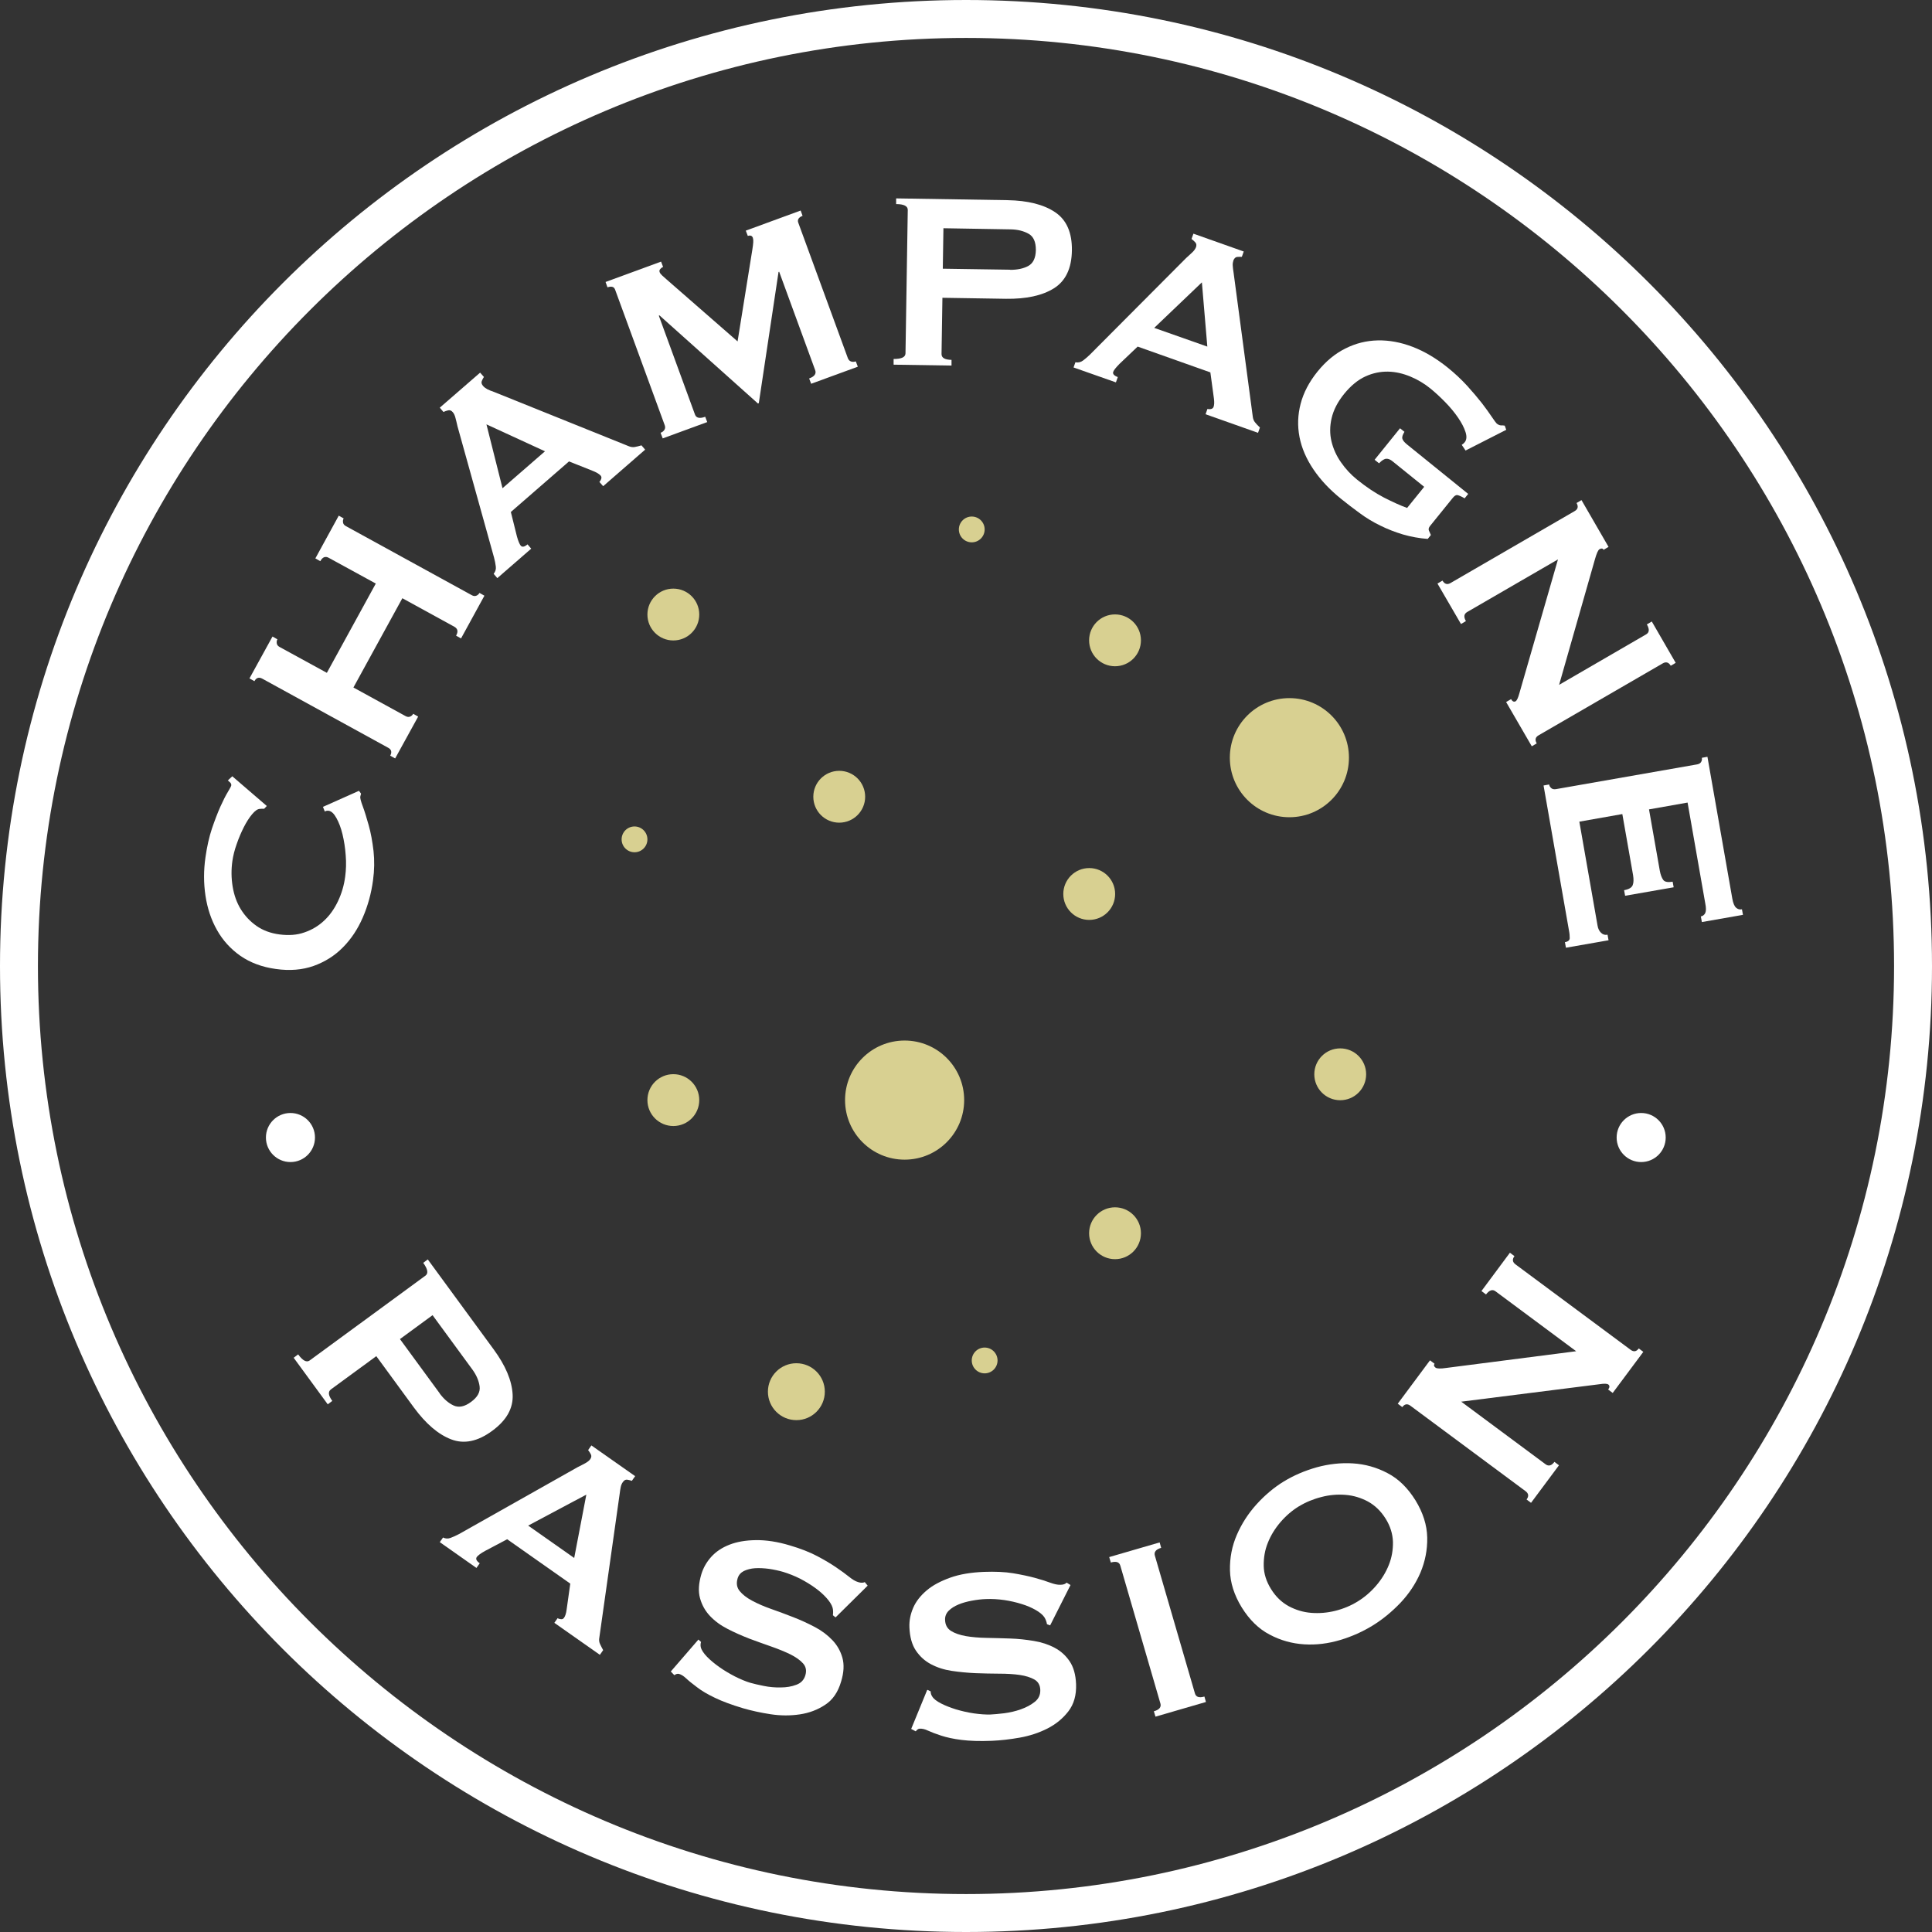 <svg viewBox="0 0 152.79 152.79" xmlns="http://www.w3.org/2000/svg" id="a"><rect x="0" y="0" width="152.79" height="152.79" fill="#333333" stroke="none"/><defs><style>.b{fill:#d8d091;}.c{fill:#fff;}</style></defs><circle r="4.71" cy="87" cx="71.54" class="b"></circle><circle r="4.71" cy="59.92" cx="101.97" class="b"></circle><circle r="2.05" cy="63.01" cx="66.37" class="b"></circle><circle r="2.05" cy="50.64" cx="88.18" class="b"></circle><circle r="2.05" cy="97.53" cx="88.18" class="b"></circle><circle r="2.05" cy="48.6" cx="53.25" class="b"></circle><circle r="2.05" cy="84.96" cx="105.99" class="b"></circle><circle r="2.05" cy="87" cx="53.25" class="b"></circle><circle r="2.05" cy="70.7" cx="86.14" class="b"></circle><circle r="1.02" cy="66.38" cx="50.18" class="b"></circle><circle r="1.02" cy="41.87" cx="76.85" class="b"></circle><circle r="1.02" cy="107.59" cx="77.87" class="b"></circle><circle r="2.25" cy="110.06" cx="62.98" class="b"></circle><path d="M28.55,62.76c0,.05-.02.09-.03.13-.01.04-.02.08-.03.13-.01.1.05.35.2.75.15.4.3.9.47,1.5.17.6.29,1.28.38,2.03.08.75.07,1.52-.04,2.32-.14,1.04-.41,2.02-.81,2.94-.4.92-.92,1.71-1.58,2.37-.65.66-1.42,1.14-2.31,1.46-.88.31-1.88.4-2.99.24-1.09-.15-2.02-.5-2.8-1.04-.77-.54-1.39-1.22-1.85-2.04-.46-.81-.76-1.72-.91-2.71-.15-1-.15-2.01,0-3.05.12-.84.29-1.6.51-2.26.23-.67.45-1.25.67-1.74.22-.49.42-.88.59-1.16.17-.28.26-.45.27-.52.01-.08-.02-.16-.09-.23-.07-.07-.13-.12-.18-.16l.35-.33,2.73,2.35-.21.22s-.1,0-.15,0c-.05,0-.11,0-.18.01-.19,0-.39.15-.62.42-.23.27-.45.62-.66,1.03-.21.42-.4.86-.56,1.33-.17.47-.28.92-.34,1.33-.1.69-.09,1.37.02,2.04.11.66.32,1.26.64,1.78.32.52.73.96,1.24,1.32s1.13.59,1.84.68,1.36.05,1.95-.16c.59-.2,1.11-.51,1.56-.93.45-.42.81-.93,1.1-1.54.29-.61.48-1.26.57-1.95.07-.53.09-1.09.04-1.68-.04-.59-.13-1.14-.25-1.65-.12-.5-.28-.93-.48-1.29-.19-.35-.4-.55-.61-.58-.12-.02-.22,0-.31.06l-.15-.37,2.85-1.27.17.23Z" class="c"></path><path d="M25.99,44.11c-.26-.14-.48-.06-.66.27l-.39-.22,1.85-3.38.39.22c-.06.1-.07.21-.05.33.02.12.1.21.23.28l9.95,5.46c.13.07.25.09.36.04.11-.04.19-.12.25-.22l.39.22-1.85,3.38-.39-.22c.18-.32.13-.55-.13-.7l-4.12-2.26-3.87,7.06,4.12,2.26c.13.07.25.09.36.04.11-.04.19-.12.25-.22l.39.22-1.82,3.31-.39-.22c.15-.28.1-.49-.17-.63l-9.95-5.46c-.26-.14-.47-.08-.62.2l-.39-.22,1.82-3.31.39.22c-.06.1-.07.21-.05.33.02.12.1.21.23.28l3.73,2.04,3.87-7.06-3.73-2.04Z" class="c"></path><path d="M39.04,45.38c.14-.17.2-.36.17-.58-.03-.22-.07-.46-.14-.71l-2.89-10.38c-.05-.24-.11-.46-.16-.66s-.12-.35-.21-.45c-.11-.13-.23-.18-.36-.15-.13.03-.26.07-.38.13l-.29-.34,3.19-2.77.3.34c-.07.1-.12.21-.17.33-.05.12-.01.25.11.39.09.1.2.18.33.25s.31.14.54.22l10.6,4.27c.18.08.36.11.52.08.16-.03.34-.07.53-.13l.29.34-3.32,2.89-.3-.34c.05-.04.1-.12.14-.22s.03-.19-.03-.27c-.11-.12-.3-.25-.58-.36l-1.93-.77-4.6,4,.48,1.93c.1.37.21.62.3.73.12.14.3.1.54-.1l.29.34-2.68,2.33-.29-.34ZM43.1,35.69l-4.63-2.13,1.27,5.05,3.36-2.92Z" class="c"></path><path d="M52.25,34.22c.13-.04.22-.12.29-.22.07-.11.08-.23.03-.37l-3.92-10.71c-.05-.14-.13-.22-.25-.24s-.23,0-.36.04l-.15-.42,4.39-1.61.16.42c-.08.03-.15.08-.22.16-.07.08-.09.16-.05.26.03.08.1.17.21.27.11.1.23.21.36.32l5.59,4.88,1.17-7.27c.04-.24.06-.43.07-.57.01-.14,0-.25-.03-.35-.06-.17-.2-.22-.4-.15l-.16-.42,4.34-1.59.15.42c-.13.05-.23.11-.3.2-.07.09-.09.21-.04.34l3.92,10.71c.05.14.14.23.26.27.12.04.24.03.37-.01l.16.42-3.69,1.35-.16-.42c.42-.15.58-.37.48-.65l-2.85-7.79-.05.02-1.56,10.37-.07.03-7.79-6.97-.05.02,2.86,7.82c.1.28.37.34.81.18l.16.42-3.52,1.29-.16-.42Z" class="c"></path><path d="M70.67,28.84v-.45c.62,0,.93-.14.94-.44l.18-11.35c0-.3-.3-.46-.92-.46v-.45s8.81.14,8.81.14c1.6.03,2.85.34,3.76.95.91.61,1.35,1.62,1.33,3.03-.02,1.42-.5,2.41-1.42,2.99-.93.58-2.19.85-3.79.83l-5.03-.08-.07,4.45c0,.3.26.45.79.46v.45s-4.58-.07-4.58-.07ZM79.89,21.34c.55,0,1.02-.09,1.42-.3.39-.21.6-.63.61-1.27,0-.63-.18-1.06-.57-1.28-.39-.22-.86-.34-1.41-.35l-5.33-.09-.05,3.2,5.33.08Z" class="c"></path><path d="M85.05,28.65c.21.04.41,0,.59-.13.18-.13.36-.29.55-.47l7.6-7.63c.18-.17.35-.32.5-.46.15-.14.24-.28.29-.4.06-.16.04-.29-.05-.39s-.19-.19-.3-.27l.15-.42,3.98,1.41-.15.42c-.12,0-.25,0-.38.01-.13.02-.22.11-.29.28-.04.13-.06.26-.05.41.01.14.03.34.07.58l1.51,11.33c.02.2.08.36.19.49.1.13.23.26.38.4l-.15.42-4.15-1.47.15-.42c.06.02.15.03.26.01s.18-.07.22-.16c.06-.16.07-.38.03-.68l-.28-2.06-5.75-2.04-1.44,1.37c-.27.28-.44.48-.49.62-.06.17.06.31.36.42l-.15.42-3.35-1.18.15-.42ZM95.48,27.41l-.43-5.08-3.77,3.6,4.2,1.48Z" class="c"></path><path d="M115.89,35.61l-.29-.43c.09-.06.17-.12.23-.2.16-.19.18-.47.07-.81-.11-.35-.31-.73-.59-1.14s-.62-.82-1.01-1.22c-.39-.4-.78-.76-1.17-1.08-.48-.39-1.01-.71-1.59-.95s-1.17-.38-1.77-.39c-.6-.01-1.2.11-1.79.38-.59.27-1.15.73-1.68,1.38-.51.63-.84,1.27-.99,1.92-.15.64-.15,1.26-.01,1.84.14.58.39,1.14.75,1.65.36.52.78.97,1.26,1.36.74.6,1.45,1.07,2.14,1.43.69.35,1.3.63,1.83.82l1.35-1.67-2.49-2.01c-.18-.15-.35-.22-.5-.21-.15,0-.35.12-.58.36l-.35-.28,2.01-2.49.35.28c-.15.24-.21.43-.16.56.04.13.16.27.34.42l4.86,3.93-.28.35c-.29-.17-.49-.25-.6-.26-.11,0-.23.08-.36.25l-1.78,2.2c-.1.13-.13.24-.09.35.05.1.1.22.16.36l-.25.31c-.67-.05-1.32-.17-1.95-.35-.63-.19-1.23-.42-1.81-.71-.58-.28-1.12-.61-1.62-.98-.51-.37-.99-.74-1.46-1.12-.91-.73-1.64-1.51-2.2-2.34-.56-.83-.93-1.68-1.1-2.56-.17-.88-.14-1.75.09-2.63.23-.88.67-1.72,1.33-2.54s1.4-1.43,2.21-1.83c.81-.41,1.66-.62,2.56-.64s1.82.15,2.76.51c.94.36,1.86.91,2.77,1.64.57.46,1.08.94,1.54,1.44.45.5.84.96,1.17,1.38.32.42.58.78.78,1.08.2.3.33.47.39.53.12.09.23.14.33.14.11,0,.21,0,.3.02l.12.33-3.22,1.64Z" class="c"></path><path d="M114.08,45.92c.16.27.37.34.63.19l9.82-5.69c.26-.15.31-.36.15-.64l.39-.23,2.14,3.7-.39.23c-.07-.12-.17-.13-.32-.05-.12.07-.23.33-.36.78l-2.84,9.95,6.88-3.99c.26-.15.28-.41.06-.79l.39-.23,1.89,3.27-.39.23c-.16-.27-.37-.34-.63-.19l-9.82,5.69c-.26.15-.31.36-.15.64l-.39.23-2.03-3.5.39-.23c.11.19.23.24.36.17.1-.06.2-.27.3-.64l3.05-10.58-7.18,4.16c-.26.15-.29.39-.1.72l-.39.23-1.86-3.2.39-.23Z" class="c"></path><path d="M134.49,72.48c.18-.03.3-.13.37-.28.07-.16.07-.41,0-.75l-1.4-7.98-3.05.54.85,4.83c.06.33.15.57.27.74s.37.21.75.15l.08.44-3.84.67-.08-.44c.38-.07.6-.2.68-.4s.08-.46.03-.79l-.85-4.83-3.4.6,1.44,8.22c.04.25.14.44.28.57.14.14.31.19.51.15l.08.44-3.37.59-.08-.44c.25-.04.37-.15.38-.31,0-.16-.01-.37-.06-.61l-2.01-11.47.44-.08c.02.12.08.21.17.29.09.08.21.1.36.08l11.18-1.96c.15-.03.25-.09.31-.19.06-.1.08-.21.06-.33l.44-.08,1.97,11.23c.06.34.16.58.29.7.13.12.29.17.47.13l.08.44-3.25.57-.08-.44Z" class="c"></path><path d="M120.73,118.58c.19-.25.16-.47-.08-.65l-9.11-6.76c-.24-.18-.46-.14-.64.11l-.36-.27,2.55-3.43.36.27c-.08.11-.05.21.08.31.11.08.39.09.86.02l10.26-1.32-6.38-4.74c-.24-.18-.49-.09-.75.25l-.36-.27,2.25-3.03.36.27c-.19.25-.16.47.08.65l9.11,6.76c.24.18.46.14.64-.11l.36.27-2.42,3.25-.36-.27c.13-.17.13-.31.01-.4-.09-.07-.33-.08-.7-.02l-10.93,1.38,6.67,4.95c.24.18.48.11.7-.19l.36.27-2.21,2.97-.36-.27Z" class="c"></path><path d="M101.53,117.16c.78-.48,1.65-.85,2.6-1.12.95-.26,1.91-.37,2.86-.31.96.06,1.87.31,2.74.77.87.45,1.6,1.17,2.21,2.15.6.98.91,1.96.93,2.94.02.98-.17,1.91-.54,2.79-.38.88-.91,1.67-1.58,2.38-.68.71-1.41,1.31-2.19,1.79-.78.48-1.64.87-2.58,1.15s-1.89.4-2.84.34c-.96-.06-1.87-.31-2.73-.77-.87-.45-1.6-1.17-2.21-2.15-.6-.98-.91-1.96-.93-2.94-.02-.98.16-1.91.54-2.79.38-.88.9-1.69,1.56-2.42s1.39-1.34,2.17-1.82ZM102.73,119.12c-.54.33-1.03.75-1.46,1.25-.43.5-.77,1.05-1,1.63-.24.58-.34,1.2-.33,1.83s.21,1.25.58,1.84c.37.6.83,1.04,1.39,1.35.56.3,1.15.48,1.78.53.63.05,1.27,0,1.91-.16.64-.16,1.24-.41,1.77-.74.54-.33,1.03-.75,1.46-1.25.43-.5.77-1.05,1-1.63.24-.59.34-1.2.33-1.83-.02-.63-.21-1.25-.58-1.84s-.83-1.04-1.39-1.35c-.56-.3-1.15-.48-1.78-.53-.63-.05-1.27,0-1.91.17-.64.16-1.24.41-1.78.74Z" class="c"></path><path d="M91.27,135.33c.42-.12.58-.33.5-.61l-3.17-10.9c-.08-.29-.33-.37-.75-.25l-.13-.43,3.99-1.16.12.43c-.42.12-.58.33-.5.61l3.17,10.9c.08.29.33.37.75.25l.12.43-3.99,1.16-.13-.43Z" class="c"></path><path d="M73.35,133.64l.25.12c0,.15.04.28.12.4.12.2.36.38.71.56.35.18.75.33,1.19.47.45.13.91.24,1.4.31.49.07.92.1,1.3.09.28-.01.65-.05,1.1-.1.45-.06.89-.16,1.31-.31.43-.15.8-.35,1.1-.59.31-.24.45-.56.44-.94s-.17-.66-.47-.83c-.3-.17-.69-.29-1.16-.36-.48-.07-1.02-.1-1.63-.1-.61,0-1.23-.02-1.87-.04-.64-.03-1.26-.09-1.87-.18s-1.16-.27-1.65-.53c-.49-.26-.88-.62-1.19-1.08s-.48-1.08-.51-1.84c-.02-.52.08-1.03.3-1.54.22-.51.58-.96,1.06-1.37s1.11-.74,1.86-1.01,1.65-.42,2.68-.46c.88-.03,1.65,0,2.31.11.65.11,1.22.23,1.7.36.48.13.89.26,1.21.38.33.12.6.18.82.17.23,0,.4-.06.49-.17l.31.19-1.61,3.19-.25-.09c-.04-.23-.12-.42-.22-.57-.14-.2-.37-.38-.68-.56-.32-.18-.68-.34-1.11-.47-.42-.13-.88-.24-1.36-.31-.49-.07-.97-.1-1.45-.08-.37.01-.75.06-1.13.13s-.74.17-1.05.3c-.31.13-.57.29-.77.49-.2.2-.3.44-.29.72.01.4.17.69.47.88.3.19.69.32,1.17.41.48.08,1.02.13,1.63.14.61.01,1.23.03,1.87.05s1.26.09,1.87.19c.61.1,1.16.28,1.65.54.49.26.88.61,1.19,1.07s.48,1.06.51,1.81c.03.87-.17,1.58-.61,2.15-.44.57-.99,1.02-1.66,1.36-.67.34-1.4.58-2.19.72s-1.52.22-2.21.25c-.95.04-1.75.01-2.39-.07-.65-.08-1.18-.2-1.61-.34-.43-.14-.77-.27-1.03-.39-.25-.12-.47-.17-.66-.16-.12,0-.22.08-.32.21l-.36-.19,1.26-3.07Z" class="c"></path><path d="M55.23,129.66l.21.19c-.04.14-.05.28-.02.41.05.22.22.48.49.76.27.28.6.55.98.82.38.27.79.51,1.23.74.44.22.84.39,1.21.5.27.08.63.16,1.07.25.44.09.89.13,1.34.12.45,0,.87-.07,1.23-.21.37-.13.61-.38.72-.75.11-.37.05-.68-.18-.94-.23-.26-.56-.49-.99-.71-.43-.21-.94-.42-1.51-.62s-1.16-.41-1.75-.63c-.59-.23-1.16-.48-1.72-.77-.55-.28-1.01-.62-1.39-1.02-.38-.4-.64-.87-.79-1.41-.15-.54-.11-1.17.11-1.91.15-.49.41-.95.78-1.36.37-.41.85-.73,1.44-.96s1.28-.35,2.09-.36c.8-.01,1.7.12,2.69.42.85.25,1.56.53,2.15.84.59.31,1.09.61,1.5.89.41.28.76.53,1.03.75.27.22.51.36.72.42.22.07.4.06.52,0l.23.28-2.54,2.51-.21-.17c.03-.23.02-.44-.03-.61-.07-.23-.23-.48-.47-.75-.24-.27-.54-.54-.9-.8-.36-.26-.75-.5-1.19-.73-.44-.22-.89-.4-1.35-.54-.35-.1-.72-.18-1.12-.24-.39-.05-.76-.07-1.09-.05s-.63.1-.89.22c-.25.13-.42.32-.5.6-.11.38-.06.71.17.99.22.27.55.53.98.76.43.23.93.45,1.5.65.57.2,1.16.42,1.75.65.59.23,1.16.49,1.71.78.55.29,1.01.64,1.39,1.04.38.4.64.86.79,1.39.15.53.12,1.16-.1,1.88-.24.83-.66,1.45-1.26,1.84-.6.4-1.27.65-2.01.76-.74.11-1.51.11-2.3-.01s-1.51-.28-2.17-.47c-.91-.27-1.66-.55-2.24-.83-.59-.28-1.06-.56-1.42-.84-.36-.27-.65-.5-.85-.69s-.39-.31-.57-.36c-.11-.03-.23,0-.37.1l-.28-.29,2.17-2.51Z" class="c"></path><path d="M35.03,121.59c.2.1.4.11.61.03.21-.08.43-.18.66-.3l9.38-5.29c.22-.11.42-.21.6-.31.18-.1.31-.2.39-.31.1-.14.12-.26.06-.39-.06-.12-.13-.23-.22-.34l.26-.37,3.46,2.43-.26.37c-.12-.04-.24-.07-.37-.09-.13-.02-.25.05-.35.2-.08.11-.13.24-.16.38-.03.14-.06.34-.09.58l-1.6,11.31c-.04.2-.02.37.05.52.07.15.15.31.25.49l-.26.37-3.6-2.53.26-.37c.05.04.14.07.25.08.11.02.19-.02.25-.1.1-.13.17-.35.21-.65l.29-2.06-4.99-3.51-1.76.93c-.34.19-.55.35-.64.47-.11.15-.03.32.23.5l-.26.37-2.9-2.04.26-.37ZM45.41,123.21l.96-5.01-4.6,2.45,3.64,2.56Z" class="c"></path><path d="M23.22,107.38l.36-.27c.36.5.67.66.91.48l9.16-6.71c.24-.18.18-.51-.18-1.01l.36-.27,5.2,7.1c.95,1.29,1.45,2.48,1.51,3.57.06,1.09-.47,2.05-1.62,2.89-1.14.84-2.22,1.06-3.24.67-1.02-.39-2-1.23-2.95-2.52l-2.97-4.06-3.59,2.63c-.24.18-.21.48.11.91l-.36.27-2.7-3.69ZM34.77,110.2c.33.44.69.76,1.1.95.41.19.87.1,1.38-.28.51-.37.74-.78.68-1.23-.06-.44-.25-.89-.57-1.33l-3.15-4.3-2.58,1.89,3.15,4.3Z" class="c"></path><path d="M76.4,3c40.47,0,73.39,32.92,73.39,73.4s-32.92,73.39-73.39,73.39S3,116.87,3,76.4,35.92,3,76.4,3M76.4,0C34.2,0,0,34.2,0,76.4s34.2,76.39,76.4,76.39,76.39-34.2,76.39-76.39S118.59,0,76.4,0h0Z" class="c"></path><circle r="1.94" cy="89.96" cx="22.97" class="c"></circle><circle r="1.94" cy="89.96" cx="129.79" class="c"></circle></svg>
